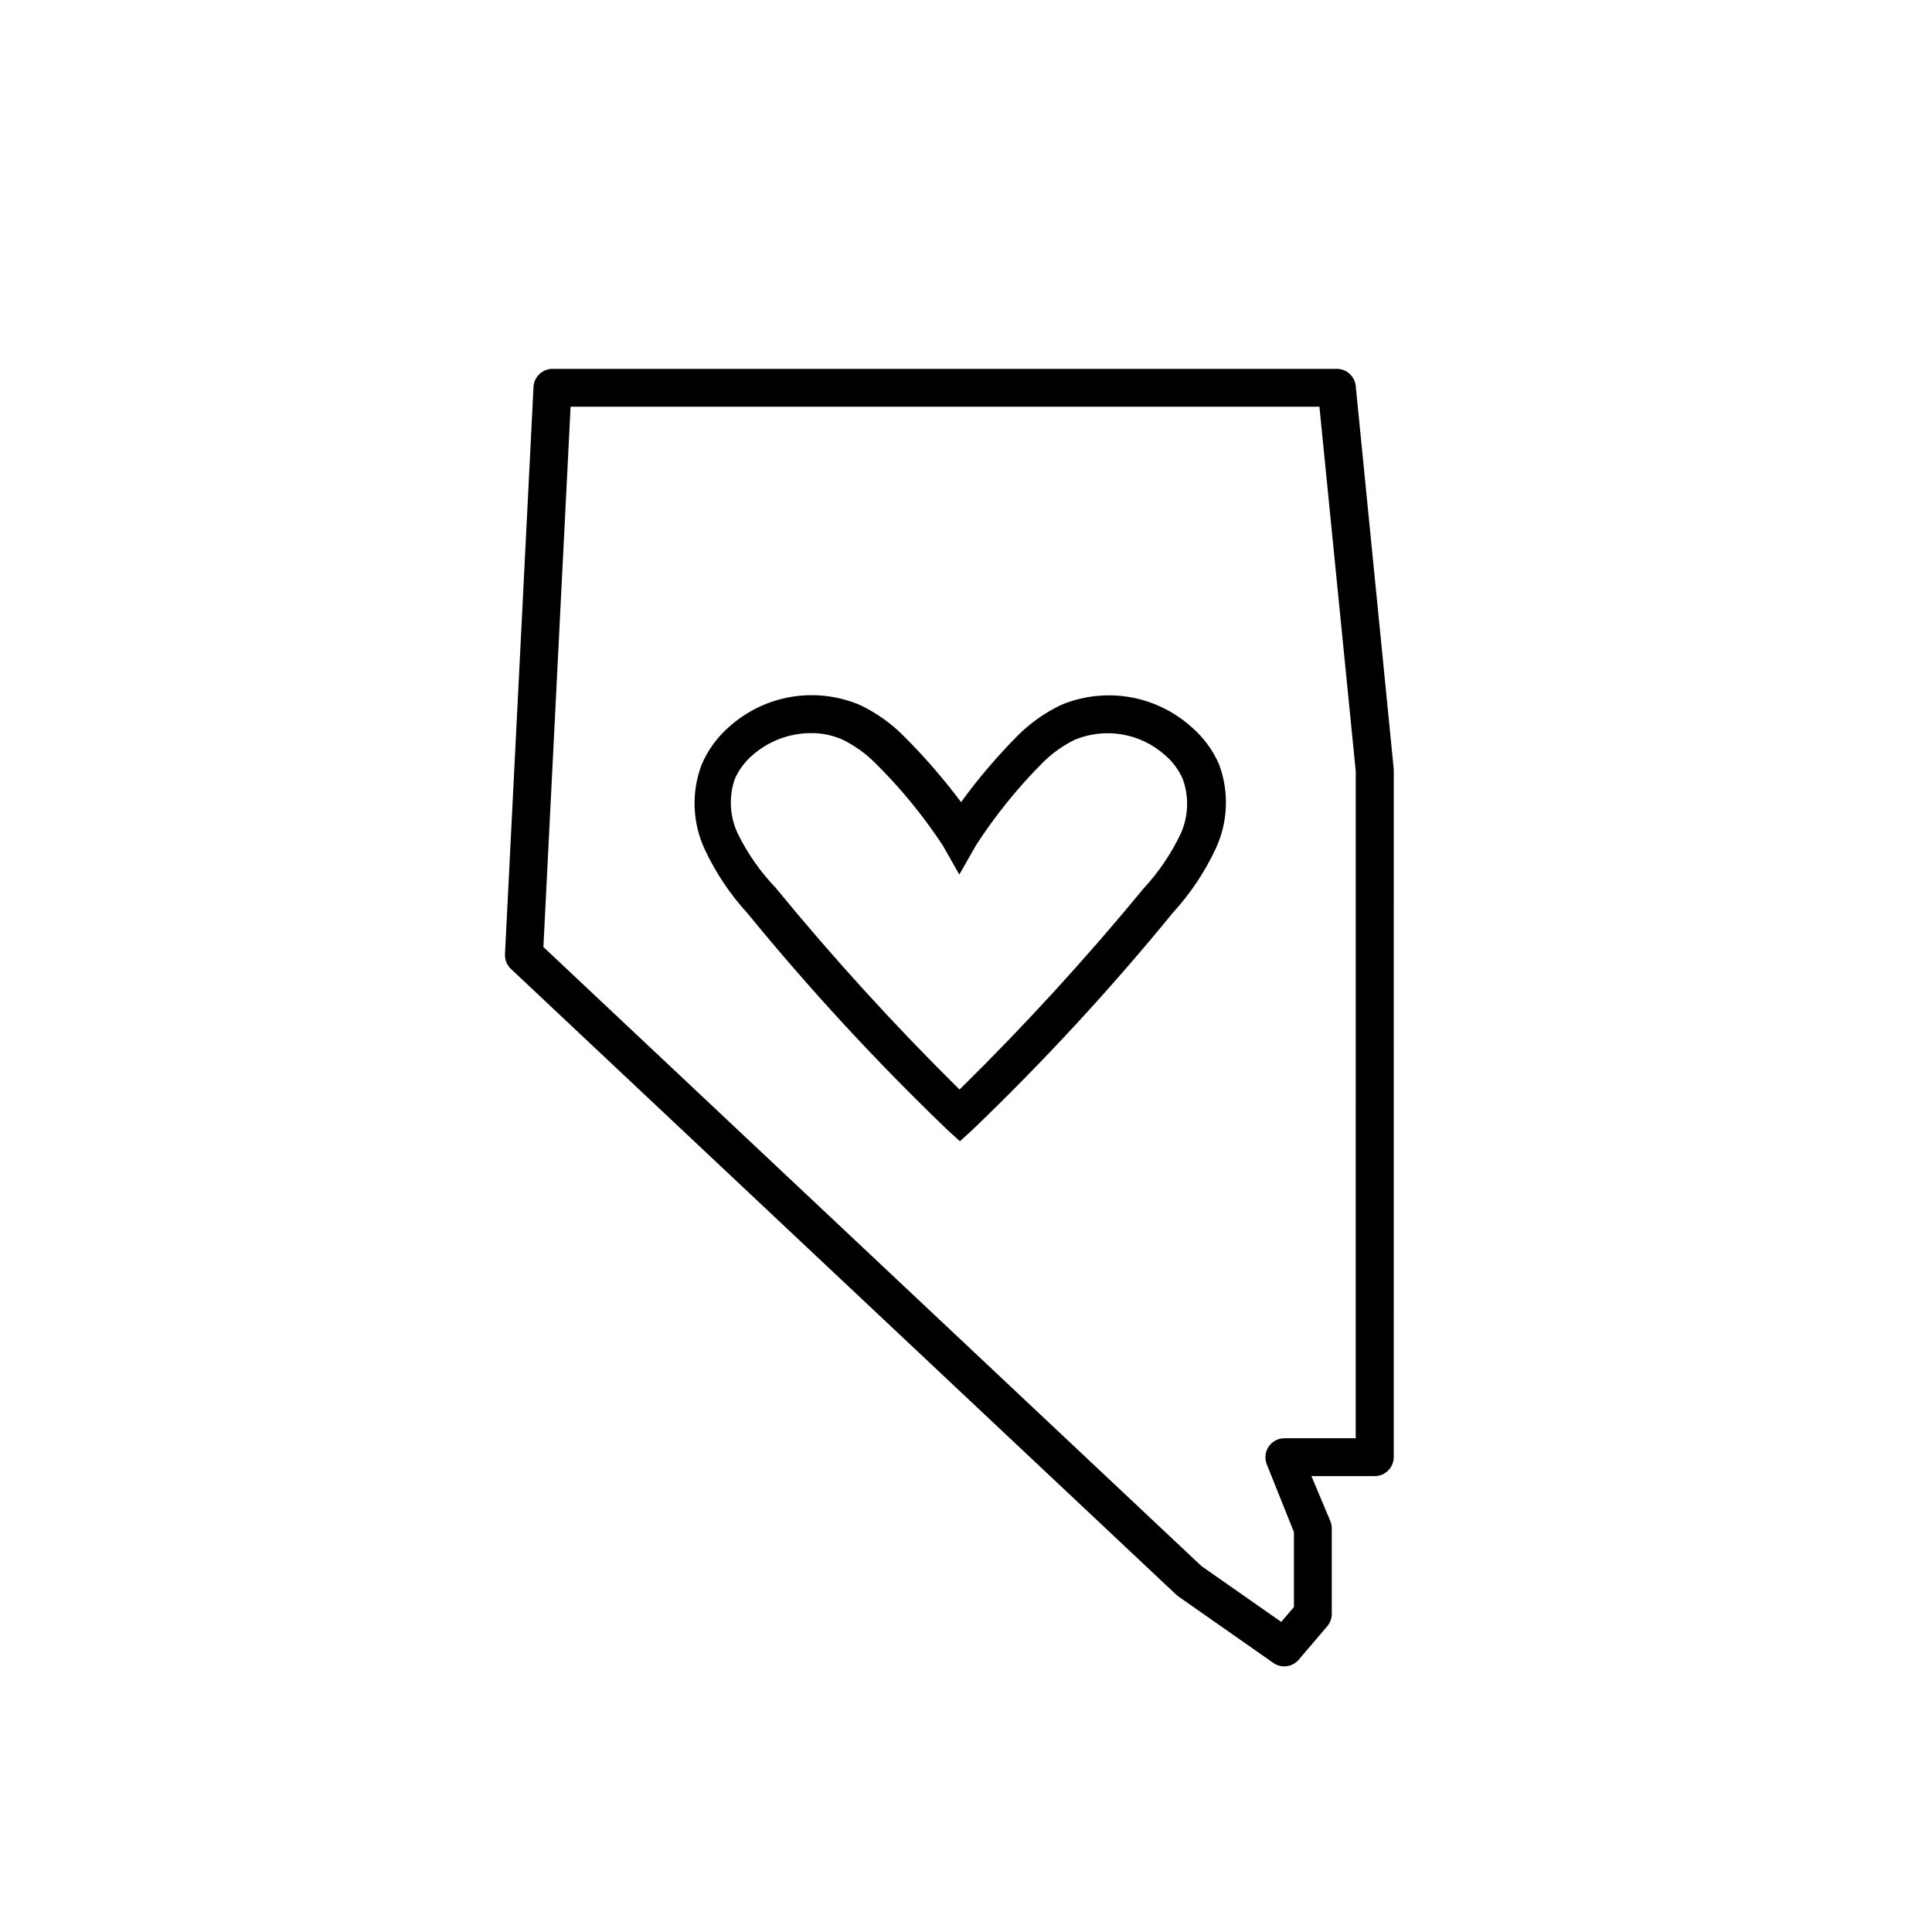 <?xml version="1.0" encoding="UTF-8"?>
<!-- Uploaded to: SVG Repo, www.svgrepo.com, Generator: SVG Repo Mixer Tools -->
<svg fill="#000000" width="800px" height="800px" version="1.1" viewBox="144 144 512 512" xmlns="http://www.w3.org/2000/svg">
 <g>
  <path d="m459.7 336.62c-4.613-4.133-10.309-6.871-16.414-7.894-6.109-1.027-12.383-0.297-18.098 2.098-4.215 2.016-8.066 4.723-11.383 8.012-5.481 5.519-10.535 11.449-15.117 17.734-4.699-6.277-9.852-12.207-15.414-17.734-3.32-3.289-7.168-5.996-11.387-8.012-5.731-2.426-12.035-3.172-18.176-2.144-6.137 1.023-11.855 3.781-16.488 7.941-3.172 2.758-5.668 6.203-7.305 10.074-2.723 7.25-2.434 15.285 0.809 22.32 2.887 6.203 6.711 11.93 11.332 16.977 16.473 20.152 34.137 39.301 52.902 57.332l3.426 3.125 3.426-3.125c18.824-18.074 36.539-37.27 53.051-57.484 4.621-5.047 8.445-10.773 11.336-16.977 3.258-7.027 3.566-15.062 0.855-22.32-1.668-3.82-4.184-7.215-7.356-9.922zm-2.82 28.363c-2.5 5.25-5.777 10.09-9.723 14.359-15.344 18.645-31.656 36.469-48.871 53.402-17.145-16.938-33.391-34.766-48.668-53.402-4.07-4.246-7.469-9.086-10.074-14.359-2.168-4.559-2.461-9.789-0.809-14.562 1.07-2.422 2.672-4.574 4.688-6.297 4.293-3.762 9.809-5.84 15.516-5.844 2.863-0.023 5.695 0.559 8.312 1.715 3.195 1.555 6.106 3.633 8.617 6.144 6.746 6.652 12.777 14 17.984 21.918l4.383 7.707 4.383-7.707c5.113-7.906 11.039-15.25 17.684-21.918 2.512-2.512 5.426-4.59 8.617-6.144 3.961-1.613 8.293-2.082 12.508-1.352 4.211 0.73 8.137 2.629 11.32 5.481 2.016 1.723 3.617 3.875 4.688 6.297 1.723 4.742 1.527 9.969-0.555 14.562z"/>
  <path d="m513.36 347.86-10.078-101.57 0.004-0.004c-0.262-2.582-2.441-4.547-5.039-4.535h-207.82c-2.688 0-4.906 2.106-5.039 4.789l-7.559 150.29c-0.082 1.477 0.492 2.914 1.562 3.93l176.33 165.86 0.555 0.453 25.191 17.633c2.121 1.477 5.016 1.105 6.699-0.855l7.559-8.867c0.781-0.914 1.207-2.074 1.207-3.277v-22.672c0.004-0.637-0.117-1.27-0.352-1.863l-5.039-11.992 16.777 0.004c1.336 0 2.617-0.531 3.562-1.477 0.945-0.945 1.477-2.227 1.477-3.562zm-10.078 177.29h-18.891c-1.672 0-3.234 0.824-4.172 2.207-0.941 1.383-1.133 3.144-0.512 4.695l7.203 17.984v19.852l-3.375 3.93-21.16-14.812-174.37-164.04 7.207-143.18h198.45l9.625 96.582z"/>
 </g>
</svg>